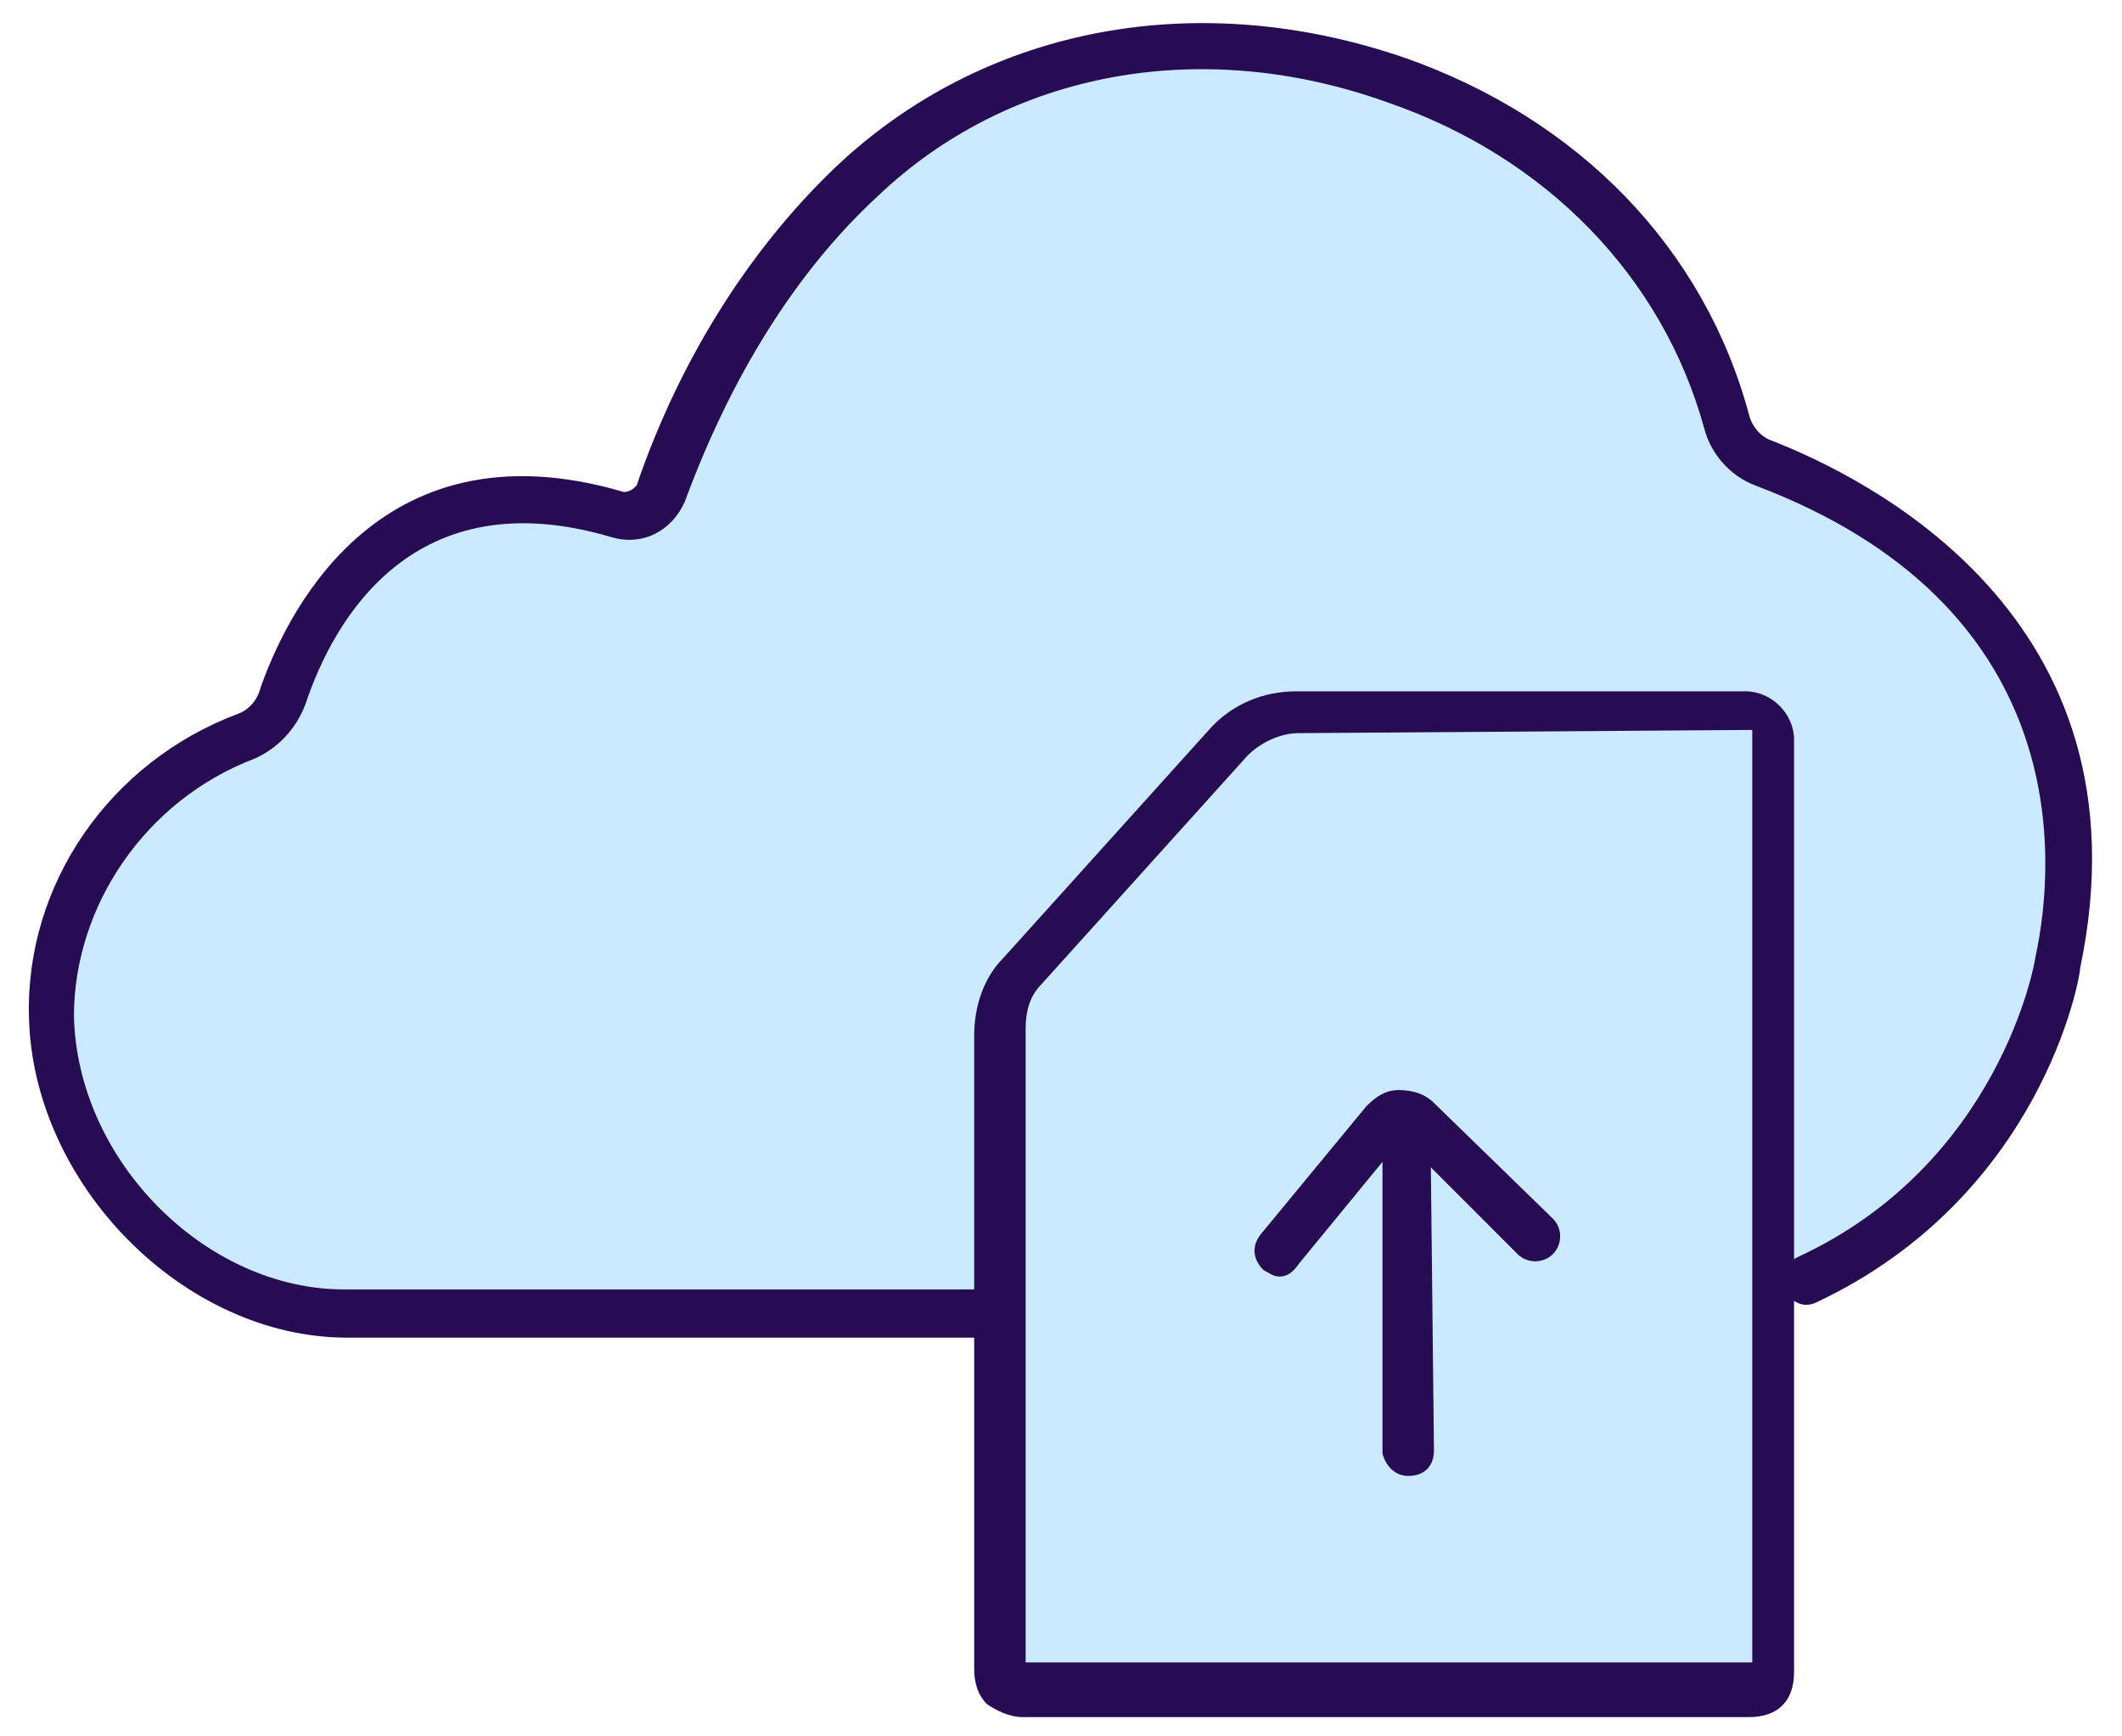 <?xml version="1.0" encoding="utf-8"?>
<!-- Generator: Adobe Illustrator 28.1.0, SVG Export Plug-In . SVG Version: 6.00 Build 0)  -->
<svg version="1.1" id="Layer_1" xmlns="http://www.w3.org/2000/svg" xmlns:xlink="http://www.w3.org/1999/xlink" x="0px" y="0px"
	 viewBox="0 0 66 54" style="enable-background:new 0 0 66 54;" xml:space="preserve">
<style type="text/css">
	.st0{fill:#CBEAFF;}
	.st1{fill:#270B53;}
</style>
<g>
	<g>
		<path class="st0" d="M31.1,40.9H10.8c-4.8,0-9.1-4.5-9.1-9.3c-0.1-3.9,2.5-7.3,6.1-8.7c0.6-0.2,1-0.7,1.2-1.3
			c0.8-2.3,3.4-7.7,10.4-5.7c0.5,0.2,1.1-0.2,1.3-0.7C22,11.6,24,8,26.9,5.4c4.6-4.2,10.9-5.1,16.7-3c5,1.8,8.8,5.5,10.3,10.6
			c0.2,0.6,0.6,1.1,1.2,1.3c2.9,1.1,11.3,5.2,9.1,15.6c0,0-1,6.7-7.8,9.9"/>
		<path class="st1" d="M10.8,41.6c-5.1,0-9.8-4.8-9.9-10c-0.1-4.1,2.5-7.9,6.5-9.4c0.3-0.1,0.6-0.4,0.7-0.8c0.7-2,3.5-8.4,11.3-6.1
			c0.2,0,0.3-0.1,0.4-0.2C21.2,11,23.5,7.5,26.2,5c4.6-4.2,11.1-5.4,17.5-3.2c5.4,1.9,9.3,5.9,10.7,11.1c0.1,0.4,0.4,0.7,0.7,0.8
			c2.8,1.1,11.9,5.4,9.6,16.4c0,0.3-1.2,7.1-8.2,10.4c-0.4,0.2-0.8,0-1-0.4s0-0.8,0.4-1c6.3-2.9,7.4-9.2,7.4-9.3
			c0.7-3.2,1.1-11-8.7-14.7c-0.8-0.3-1.4-1-1.6-1.8c-1.3-4.7-4.9-8.4-9.8-10.1c-5.8-2.1-11.8-1-15.9,2.9c-2.6,2.4-4.6,5.7-6,9.5
			C20.9,16.5,20,17,19,16.7c-6.1-1.8-8.6,2.5-9.5,5.2c-0.3,0.8-0.9,1.4-1.6,1.7c-3.4,1.3-5.6,4.6-5.6,8c0.1,4.5,4.1,8.5,8.4,8.5l0,0
			H31v1.5C31.1,41.6,10.8,41.6,10.8,41.6L10.8,41.6z"/>
	</g>
	<g>
		<path class="st0" d="M40.4,22h14c0.4,0,0.8,0.3,0.8,0.8v29c0,0.4-0.3,0.8-0.8,0.8H31.8c-0.4,0-0.8-0.3-0.8-0.8V32.1
			c0-0.7,0.3-1.4,0.7-1.9l6.4-7.1C38.8,22.4,39.6,22,40.4,22z"/>
		<path class="st1" d="M54.4,53.4H31.8c-0.4,0-0.8-0.2-1.1-0.4c-0.3-0.3-0.4-0.7-0.4-1.1V32.2c0-0.9,0.3-1.8,0.9-2.4l6.4-7.1
			c0.7-0.8,1.7-1.2,2.7-1.2l0,0h14c0.8,0,1.5,0.7,1.5,1.5v29C55.8,52.9,55.3,53.4,54.4,53.4z M40.4,22.8c-0.6,0-1.2,0.3-1.6,0.7
			l-6.4,7.1C32,31,31.9,31.5,31.9,32v19.7h22.6v-29L40.4,22.8L40.4,22.8L40.4,22.8z"/>
	</g>
	<g>
		<path class="st1" d="M43.8,45.9c-0.4,0-0.7-0.3-0.8-0.7v-9.1c0-0.4,0.3-0.8,0.7-0.8l0,0c0.4,0,0.7,0.3,0.8,0.7l0.1,9.1
			C44.6,45.6,44.3,45.9,43.8,45.9L43.8,45.9z"/>
	</g>
	<g>
		<path class="st1" d="M39.8,39.7c-0.2,0-0.3-0.1-0.5-0.2c-0.3-0.3-0.4-0.7-0.1-1.1l3.3-4c0.3-0.3,0.6-0.5,1-0.5s0.8,0.1,1.1,0.4
			l3.7,3.6c0.3,0.3,0.3,0.8,0,1.1s-0.8,0.3-1.1,0l-3.6-3.6l-3.2,3.9C40.2,39.6,40,39.7,39.8,39.7z"/>
	</g>
</g>
</svg>
